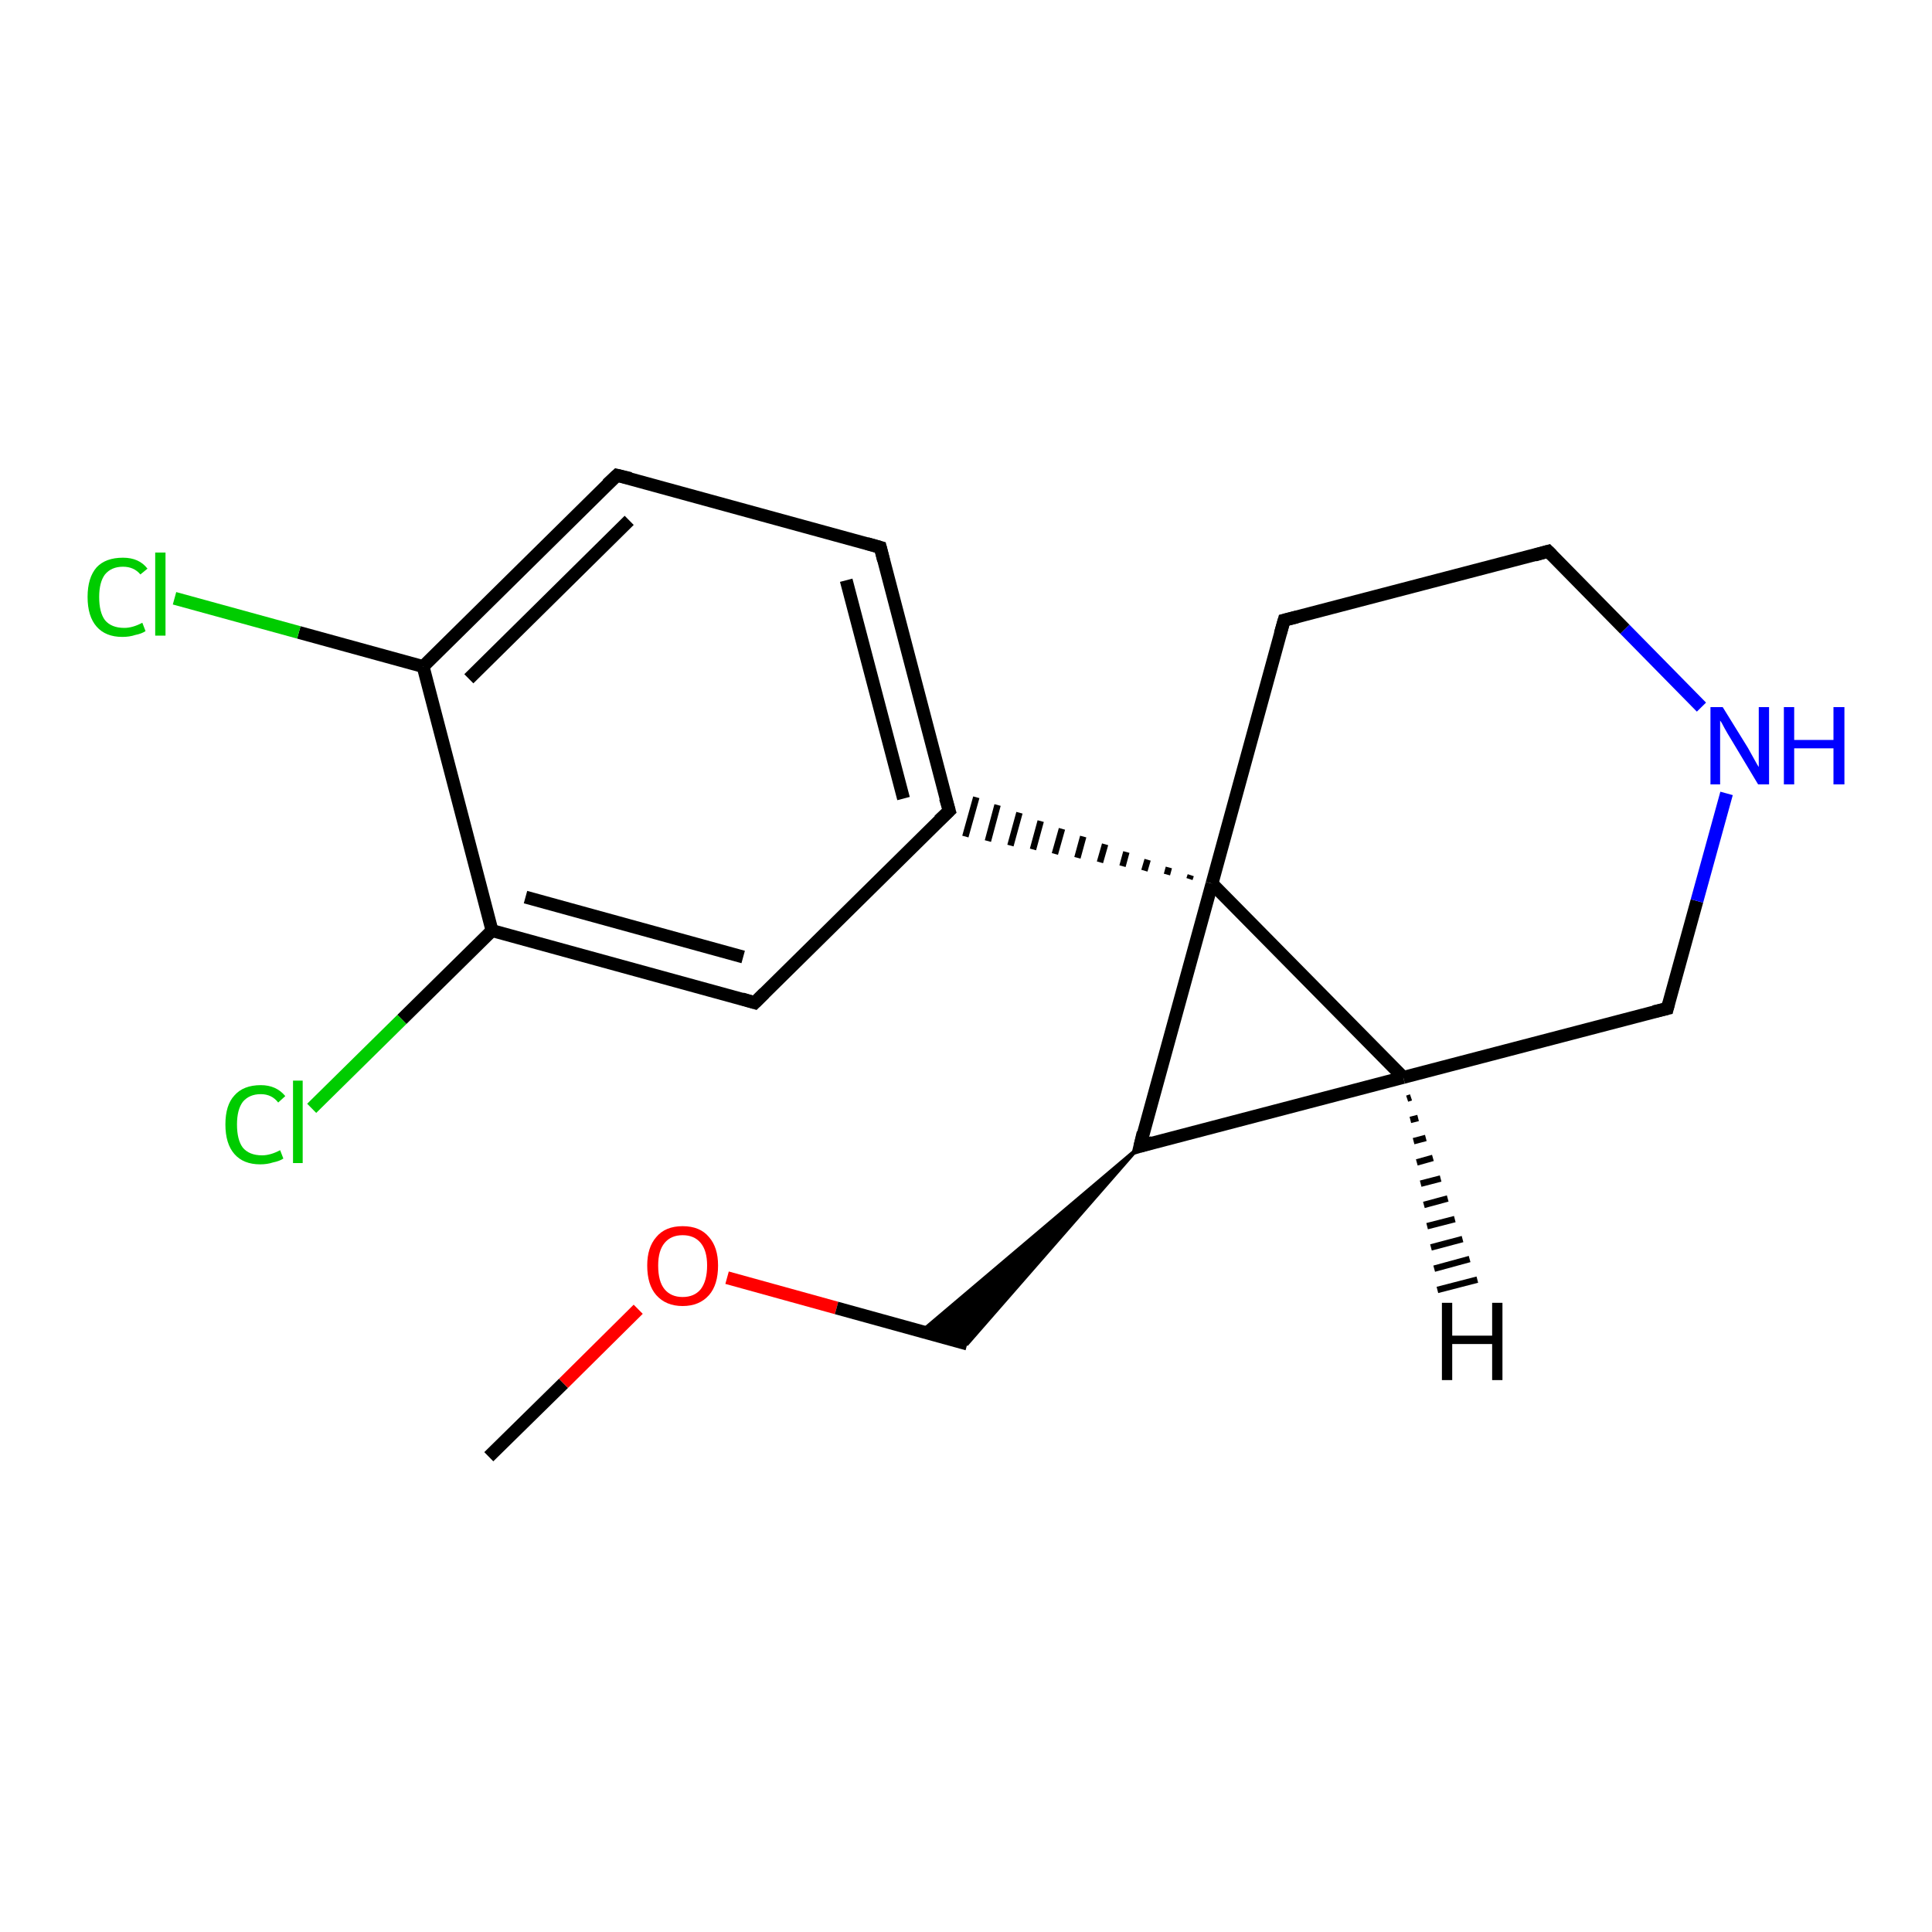 <?xml version='1.0' encoding='iso-8859-1'?>
<svg version='1.1' baseProfile='full'
              xmlns='http://www.w3.org/2000/svg'
                      xmlns:rdkit='http://www.rdkit.org/xml'
                      xmlns:xlink='http://www.w3.org/1999/xlink'
                  xml:space='preserve'
width='300px' height='300px' viewBox='0 0 300 300'>
<!-- END OF HEADER -->
<rect style='opacity:1.0;fill:#FFFFFF;stroke:none' width='300.0' height='300.0' x='0.0' y='0.0'> </rect>
<path class='bond-0 atom-0 atom-1' d='M 75.9,226.2 L 87.5,214.8' style='fill:none;fill-rule:evenodd;stroke:#000000;stroke-width:2.0px;stroke-linecap:butt;stroke-linejoin:miter;stroke-opacity:1' />
<path class='bond-0 atom-0 atom-1' d='M 87.5,214.8 L 99.1,203.3' style='fill:none;fill-rule:evenodd;stroke:#FF0000;stroke-width:2.0px;stroke-linecap:butt;stroke-linejoin:miter;stroke-opacity:1' />
<path class='bond-1 atom-1 atom-2' d='M 112.9,198.4 L 129.9,203.1' style='fill:none;fill-rule:evenodd;stroke:#FF0000;stroke-width:2.0px;stroke-linecap:butt;stroke-linejoin:miter;stroke-opacity:1' />
<path class='bond-1 atom-1 atom-2' d='M 129.9,203.1 L 150.2,208.7' style='fill:none;fill-rule:evenodd;stroke:#000000;stroke-width:2.0px;stroke-linecap:butt;stroke-linejoin:miter;stroke-opacity:1' />
<path class='bond-2 atom-3 atom-2' d='M 177.0,178.0 L 150.2,208.7 L 143.1,206.7 Z' style='fill:#000000;fill-rule:evenodd;fill-opacity:1;stroke:#000000;stroke-width:0.5px;stroke-linecap:butt;stroke-linejoin:miter;stroke-opacity:1;' />
<path class='bond-3 atom-3 atom-4' d='M 177.0,178.0 L 217.9,167.3' style='fill:none;fill-rule:evenodd;stroke:#000000;stroke-width:2.0px;stroke-linecap:butt;stroke-linejoin:miter;stroke-opacity:1' />
<path class='bond-4 atom-4 atom-5' d='M 217.9,167.3 L 258.9,156.6' style='fill:none;fill-rule:evenodd;stroke:#000000;stroke-width:2.0px;stroke-linecap:butt;stroke-linejoin:miter;stroke-opacity:1' />
<path class='bond-5 atom-5 atom-6' d='M 258.9,156.6 L 263.5,139.9' style='fill:none;fill-rule:evenodd;stroke:#000000;stroke-width:2.0px;stroke-linecap:butt;stroke-linejoin:miter;stroke-opacity:1' />
<path class='bond-5 atom-5 atom-6' d='M 263.5,139.9 L 268.1,123.2' style='fill:none;fill-rule:evenodd;stroke:#0000FF;stroke-width:2.0px;stroke-linecap:butt;stroke-linejoin:miter;stroke-opacity:1' />
<path class='bond-6 atom-6 atom-7' d='M 264.2,109.8 L 252.3,97.7' style='fill:none;fill-rule:evenodd;stroke:#0000FF;stroke-width:2.0px;stroke-linecap:butt;stroke-linejoin:miter;stroke-opacity:1' />
<path class='bond-6 atom-6 atom-7' d='M 252.3,97.7 L 240.4,85.6' style='fill:none;fill-rule:evenodd;stroke:#000000;stroke-width:2.0px;stroke-linecap:butt;stroke-linejoin:miter;stroke-opacity:1' />
<path class='bond-7 atom-7 atom-8' d='M 240.4,85.6 L 199.4,96.3' style='fill:none;fill-rule:evenodd;stroke:#000000;stroke-width:2.0px;stroke-linecap:butt;stroke-linejoin:miter;stroke-opacity:1' />
<path class='bond-8 atom-8 atom-9' d='M 199.4,96.3 L 188.2,137.2' style='fill:none;fill-rule:evenodd;stroke:#000000;stroke-width:2.0px;stroke-linecap:butt;stroke-linejoin:miter;stroke-opacity:1' />
<path class='bond-9 atom-9 atom-10' d='M 184.9,135.9 L 184.7,136.5' style='fill:none;fill-rule:evenodd;stroke:#000000;stroke-width:1.0px;stroke-linecap:butt;stroke-linejoin:miter;stroke-opacity:1' />
<path class='bond-9 atom-9 atom-10' d='M 181.5,134.7 L 181.2,135.8' style='fill:none;fill-rule:evenodd;stroke:#000000;stroke-width:1.0px;stroke-linecap:butt;stroke-linejoin:miter;stroke-opacity:1' />
<path class='bond-9 atom-9 atom-10' d='M 178.2,133.5 L 177.7,135.2' style='fill:none;fill-rule:evenodd;stroke:#000000;stroke-width:1.0px;stroke-linecap:butt;stroke-linejoin:miter;stroke-opacity:1' />
<path class='bond-9 atom-9 atom-10' d='M 174.9,132.3 L 174.3,134.5' style='fill:none;fill-rule:evenodd;stroke:#000000;stroke-width:1.0px;stroke-linecap:butt;stroke-linejoin:miter;stroke-opacity:1' />
<path class='bond-9 atom-9 atom-10' d='M 171.6,131.1 L 170.8,133.9' style='fill:none;fill-rule:evenodd;stroke:#000000;stroke-width:1.0px;stroke-linecap:butt;stroke-linejoin:miter;stroke-opacity:1' />
<path class='bond-9 atom-9 atom-10' d='M 168.2,129.9 L 167.3,133.2' style='fill:none;fill-rule:evenodd;stroke:#000000;stroke-width:1.0px;stroke-linecap:butt;stroke-linejoin:miter;stroke-opacity:1' />
<path class='bond-9 atom-9 atom-10' d='M 164.9,128.7 L 163.8,132.6' style='fill:none;fill-rule:evenodd;stroke:#000000;stroke-width:1.0px;stroke-linecap:butt;stroke-linejoin:miter;stroke-opacity:1' />
<path class='bond-9 atom-9 atom-10' d='M 161.6,127.5 L 160.4,131.9' style='fill:none;fill-rule:evenodd;stroke:#000000;stroke-width:1.0px;stroke-linecap:butt;stroke-linejoin:miter;stroke-opacity:1' />
<path class='bond-9 atom-9 atom-10' d='M 158.3,126.2 L 156.9,131.3' style='fill:none;fill-rule:evenodd;stroke:#000000;stroke-width:1.0px;stroke-linecap:butt;stroke-linejoin:miter;stroke-opacity:1' />
<path class='bond-9 atom-9 atom-10' d='M 154.9,125.0 L 153.4,130.6' style='fill:none;fill-rule:evenodd;stroke:#000000;stroke-width:1.0px;stroke-linecap:butt;stroke-linejoin:miter;stroke-opacity:1' />
<path class='bond-9 atom-9 atom-10' d='M 151.6,123.8 L 149.9,129.9' style='fill:none;fill-rule:evenodd;stroke:#000000;stroke-width:1.0px;stroke-linecap:butt;stroke-linejoin:miter;stroke-opacity:1' />
<path class='bond-10 atom-10 atom-11' d='M 147.4,125.9 L 136.7,85.0' style='fill:none;fill-rule:evenodd;stroke:#000000;stroke-width:2.0px;stroke-linecap:butt;stroke-linejoin:miter;stroke-opacity:1' />
<path class='bond-10 atom-10 atom-11' d='M 140.3,124.0 L 131.4,90.1' style='fill:none;fill-rule:evenodd;stroke:#000000;stroke-width:2.0px;stroke-linecap:butt;stroke-linejoin:miter;stroke-opacity:1' />
<path class='bond-11 atom-11 atom-12' d='M 136.7,85.0 L 95.8,73.8' style='fill:none;fill-rule:evenodd;stroke:#000000;stroke-width:2.0px;stroke-linecap:butt;stroke-linejoin:miter;stroke-opacity:1' />
<path class='bond-12 atom-12 atom-13' d='M 95.8,73.8 L 65.7,103.5' style='fill:none;fill-rule:evenodd;stroke:#000000;stroke-width:2.0px;stroke-linecap:butt;stroke-linejoin:miter;stroke-opacity:1' />
<path class='bond-12 atom-12 atom-13' d='M 97.7,80.8 L 72.8,105.4' style='fill:none;fill-rule:evenodd;stroke:#000000;stroke-width:2.0px;stroke-linecap:butt;stroke-linejoin:miter;stroke-opacity:1' />
<path class='bond-13 atom-13 atom-14' d='M 65.7,103.5 L 46.4,98.2' style='fill:none;fill-rule:evenodd;stroke:#000000;stroke-width:2.0px;stroke-linecap:butt;stroke-linejoin:miter;stroke-opacity:1' />
<path class='bond-13 atom-13 atom-14' d='M 46.4,98.2 L 27.1,92.9' style='fill:none;fill-rule:evenodd;stroke:#00CC00;stroke-width:2.0px;stroke-linecap:butt;stroke-linejoin:miter;stroke-opacity:1' />
<path class='bond-14 atom-13 atom-15' d='M 65.7,103.5 L 76.4,144.5' style='fill:none;fill-rule:evenodd;stroke:#000000;stroke-width:2.0px;stroke-linecap:butt;stroke-linejoin:miter;stroke-opacity:1' />
<path class='bond-15 atom-15 atom-16' d='M 76.4,144.5 L 62.4,158.3' style='fill:none;fill-rule:evenodd;stroke:#000000;stroke-width:2.0px;stroke-linecap:butt;stroke-linejoin:miter;stroke-opacity:1' />
<path class='bond-15 atom-15 atom-16' d='M 62.4,158.3 L 48.4,172.1' style='fill:none;fill-rule:evenodd;stroke:#00CC00;stroke-width:2.0px;stroke-linecap:butt;stroke-linejoin:miter;stroke-opacity:1' />
<path class='bond-16 atom-15 atom-17' d='M 76.4,144.5 L 117.2,155.7' style='fill:none;fill-rule:evenodd;stroke:#000000;stroke-width:2.0px;stroke-linecap:butt;stroke-linejoin:miter;stroke-opacity:1' />
<path class='bond-16 atom-15 atom-17' d='M 81.6,139.3 L 115.4,148.6' style='fill:none;fill-rule:evenodd;stroke:#000000;stroke-width:2.0px;stroke-linecap:butt;stroke-linejoin:miter;stroke-opacity:1' />
<path class='bond-17 atom-9 atom-3' d='M 188.2,137.2 L 177.0,178.0' style='fill:none;fill-rule:evenodd;stroke:#000000;stroke-width:2.0px;stroke-linecap:butt;stroke-linejoin:miter;stroke-opacity:1' />
<path class='bond-18 atom-17 atom-10' d='M 117.2,155.7 L 147.4,125.9' style='fill:none;fill-rule:evenodd;stroke:#000000;stroke-width:2.0px;stroke-linecap:butt;stroke-linejoin:miter;stroke-opacity:1' />
<path class='bond-19 atom-9 atom-4' d='M 188.2,137.2 L 217.9,167.3' style='fill:none;fill-rule:evenodd;stroke:#000000;stroke-width:2.0px;stroke-linecap:butt;stroke-linejoin:miter;stroke-opacity:1' />
<path class='bond-20 atom-4 atom-18' d='M 219.1,170.4 L 218.5,170.6' style='fill:none;fill-rule:evenodd;stroke:#000000;stroke-width:1.0px;stroke-linecap:butt;stroke-linejoin:miter;stroke-opacity:1' />
<path class='bond-20 atom-4 atom-18' d='M 220.2,173.6 L 219.0,173.9' style='fill:none;fill-rule:evenodd;stroke:#000000;stroke-width:1.0px;stroke-linecap:butt;stroke-linejoin:miter;stroke-opacity:1' />
<path class='bond-20 atom-4 atom-18' d='M 221.4,176.7 L 219.5,177.2' style='fill:none;fill-rule:evenodd;stroke:#000000;stroke-width:1.0px;stroke-linecap:butt;stroke-linejoin:miter;stroke-opacity:1' />
<path class='bond-20 atom-4 atom-18' d='M 222.5,179.8 L 220.0,180.5' style='fill:none;fill-rule:evenodd;stroke:#000000;stroke-width:1.0px;stroke-linecap:butt;stroke-linejoin:miter;stroke-opacity:1' />
<path class='bond-20 atom-4 atom-18' d='M 223.7,183.0 L 220.6,183.8' style='fill:none;fill-rule:evenodd;stroke:#000000;stroke-width:1.0px;stroke-linecap:butt;stroke-linejoin:miter;stroke-opacity:1' />
<path class='bond-20 atom-4 atom-18' d='M 224.8,186.1 L 221.1,187.1' style='fill:none;fill-rule:evenodd;stroke:#000000;stroke-width:1.0px;stroke-linecap:butt;stroke-linejoin:miter;stroke-opacity:1' />
<path class='bond-20 atom-4 atom-18' d='M 225.9,189.3 L 221.6,190.4' style='fill:none;fill-rule:evenodd;stroke:#000000;stroke-width:1.0px;stroke-linecap:butt;stroke-linejoin:miter;stroke-opacity:1' />
<path class='bond-20 atom-4 atom-18' d='M 227.1,192.4 L 222.2,193.7' style='fill:none;fill-rule:evenodd;stroke:#000000;stroke-width:1.0px;stroke-linecap:butt;stroke-linejoin:miter;stroke-opacity:1' />
<path class='bond-20 atom-4 atom-18' d='M 228.2,195.5 L 222.7,197.0' style='fill:none;fill-rule:evenodd;stroke:#000000;stroke-width:1.0px;stroke-linecap:butt;stroke-linejoin:miter;stroke-opacity:1' />
<path class='bond-20 atom-4 atom-18' d='M 229.4,198.7 L 223.2,200.3' style='fill:none;fill-rule:evenodd;stroke:#000000;stroke-width:1.0px;stroke-linecap:butt;stroke-linejoin:miter;stroke-opacity:1' />
<path d='M 179.0,177.4 L 177.0,178.0 L 177.5,175.9' style='fill:none;stroke:#000000;stroke-width:2.0px;stroke-linecap:butt;stroke-linejoin:miter;stroke-opacity:1;' />
<path d='M 256.8,157.1 L 258.9,156.6 L 259.1,155.8' style='fill:none;stroke:#000000;stroke-width:2.0px;stroke-linecap:butt;stroke-linejoin:miter;stroke-opacity:1;' />
<path d='M 241.0,86.2 L 240.4,85.6 L 238.3,86.2' style='fill:none;stroke:#000000;stroke-width:2.0px;stroke-linecap:butt;stroke-linejoin:miter;stroke-opacity:1;' />
<path d='M 201.4,95.8 L 199.4,96.3 L 198.8,98.4' style='fill:none;stroke:#000000;stroke-width:2.0px;stroke-linecap:butt;stroke-linejoin:miter;stroke-opacity:1;' />
<path d='M 146.8,123.9 L 147.4,125.9 L 145.8,127.4' style='fill:none;stroke:#000000;stroke-width:2.0px;stroke-linecap:butt;stroke-linejoin:miter;stroke-opacity:1;' />
<path d='M 137.2,87.0 L 136.7,85.0 L 134.6,84.4' style='fill:none;stroke:#000000;stroke-width:2.0px;stroke-linecap:butt;stroke-linejoin:miter;stroke-opacity:1;' />
<path d='M 97.9,74.3 L 95.8,73.8 L 94.3,75.2' style='fill:none;stroke:#000000;stroke-width:2.0px;stroke-linecap:butt;stroke-linejoin:miter;stroke-opacity:1;' />
<path d='M 115.2,155.1 L 117.2,155.7 L 118.7,154.2' style='fill:none;stroke:#000000;stroke-width:2.0px;stroke-linecap:butt;stroke-linejoin:miter;stroke-opacity:1;' />
<path class='atom-1' d='M 100.5 196.5
Q 100.5 193.7, 101.9 192.1
Q 103.3 190.4, 106.0 190.4
Q 108.7 190.4, 110.1 192.1
Q 111.5 193.7, 111.5 196.5
Q 111.5 199.5, 110.1 201.1
Q 108.6 202.8, 106.0 202.8
Q 103.4 202.8, 101.9 201.1
Q 100.5 199.5, 100.5 196.5
M 106.0 201.4
Q 107.8 201.4, 108.8 200.2
Q 109.8 198.9, 109.8 196.5
Q 109.8 194.2, 108.8 193.0
Q 107.8 191.8, 106.0 191.8
Q 104.2 191.8, 103.2 193.0
Q 102.2 194.2, 102.2 196.5
Q 102.2 199.0, 103.2 200.2
Q 104.2 201.4, 106.0 201.4
' fill='#FF0000'/>
<path class='atom-6' d='M 267.5 109.8
L 271.4 116.1
Q 271.8 116.8, 272.4 117.9
Q 273.0 119.0, 273.1 119.1
L 273.1 109.8
L 274.7 109.8
L 274.7 121.8
L 273.0 121.8
L 268.8 114.8
Q 268.3 114.0, 267.8 113.1
Q 267.3 112.1, 267.1 111.9
L 267.1 121.8
L 265.6 121.8
L 265.6 109.8
L 267.5 109.8
' fill='#0000FF'/>
<path class='atom-6' d='M 277.0 109.8
L 278.6 109.8
L 278.6 114.9
L 284.7 114.9
L 284.7 109.8
L 286.4 109.8
L 286.4 121.8
L 284.7 121.8
L 284.7 116.2
L 278.6 116.2
L 278.6 121.8
L 277.0 121.8
L 277.0 109.8
' fill='#0000FF'/>
<path class='atom-14' d='M 13.6 92.7
Q 13.6 89.7, 15.0 88.1
Q 16.4 86.6, 19.1 86.6
Q 21.6 86.6, 22.9 88.3
L 21.8 89.2
Q 20.8 88.0, 19.1 88.0
Q 17.3 88.0, 16.3 89.2
Q 15.4 90.4, 15.4 92.7
Q 15.4 95.1, 16.3 96.3
Q 17.3 97.5, 19.3 97.5
Q 20.6 97.5, 22.1 96.7
L 22.6 98.0
Q 22.0 98.4, 21.0 98.6
Q 20.1 98.9, 19.0 98.9
Q 16.4 98.9, 15.0 97.3
Q 13.6 95.7, 13.6 92.7
' fill='#00CC00'/>
<path class='atom-14' d='M 24.1 85.8
L 25.7 85.8
L 25.7 98.7
L 24.1 98.7
L 24.1 85.8
' fill='#00CC00'/>
<path class='atom-16' d='M 35.0 174.6
Q 35.0 171.6, 36.4 170.1
Q 37.8 168.5, 40.5 168.5
Q 42.9 168.5, 44.3 170.2
L 43.2 171.2
Q 42.2 169.9, 40.5 169.9
Q 38.7 169.9, 37.7 171.1
Q 36.8 172.3, 36.8 174.6
Q 36.8 177.0, 37.7 178.2
Q 38.7 179.4, 40.7 179.4
Q 42.0 179.4, 43.5 178.6
L 44.0 179.9
Q 43.4 180.3, 42.4 180.5
Q 41.5 180.8, 40.4 180.8
Q 37.8 180.8, 36.4 179.2
Q 35.0 177.6, 35.0 174.6
' fill='#00CC00'/>
<path class='atom-16' d='M 45.5 167.8
L 47.0 167.8
L 47.0 180.6
L 45.5 180.6
L 45.5 167.8
' fill='#00CC00'/>
<path class='atom-18' d='M 223.9 202.3
L 225.5 202.3
L 225.5 207.4
L 231.7 207.4
L 231.7 202.3
L 233.3 202.3
L 233.3 214.3
L 231.7 214.3
L 231.7 208.7
L 225.5 208.7
L 225.5 214.3
L 223.9 214.3
L 223.9 202.3
' fill='#000000'/>
</svg>
